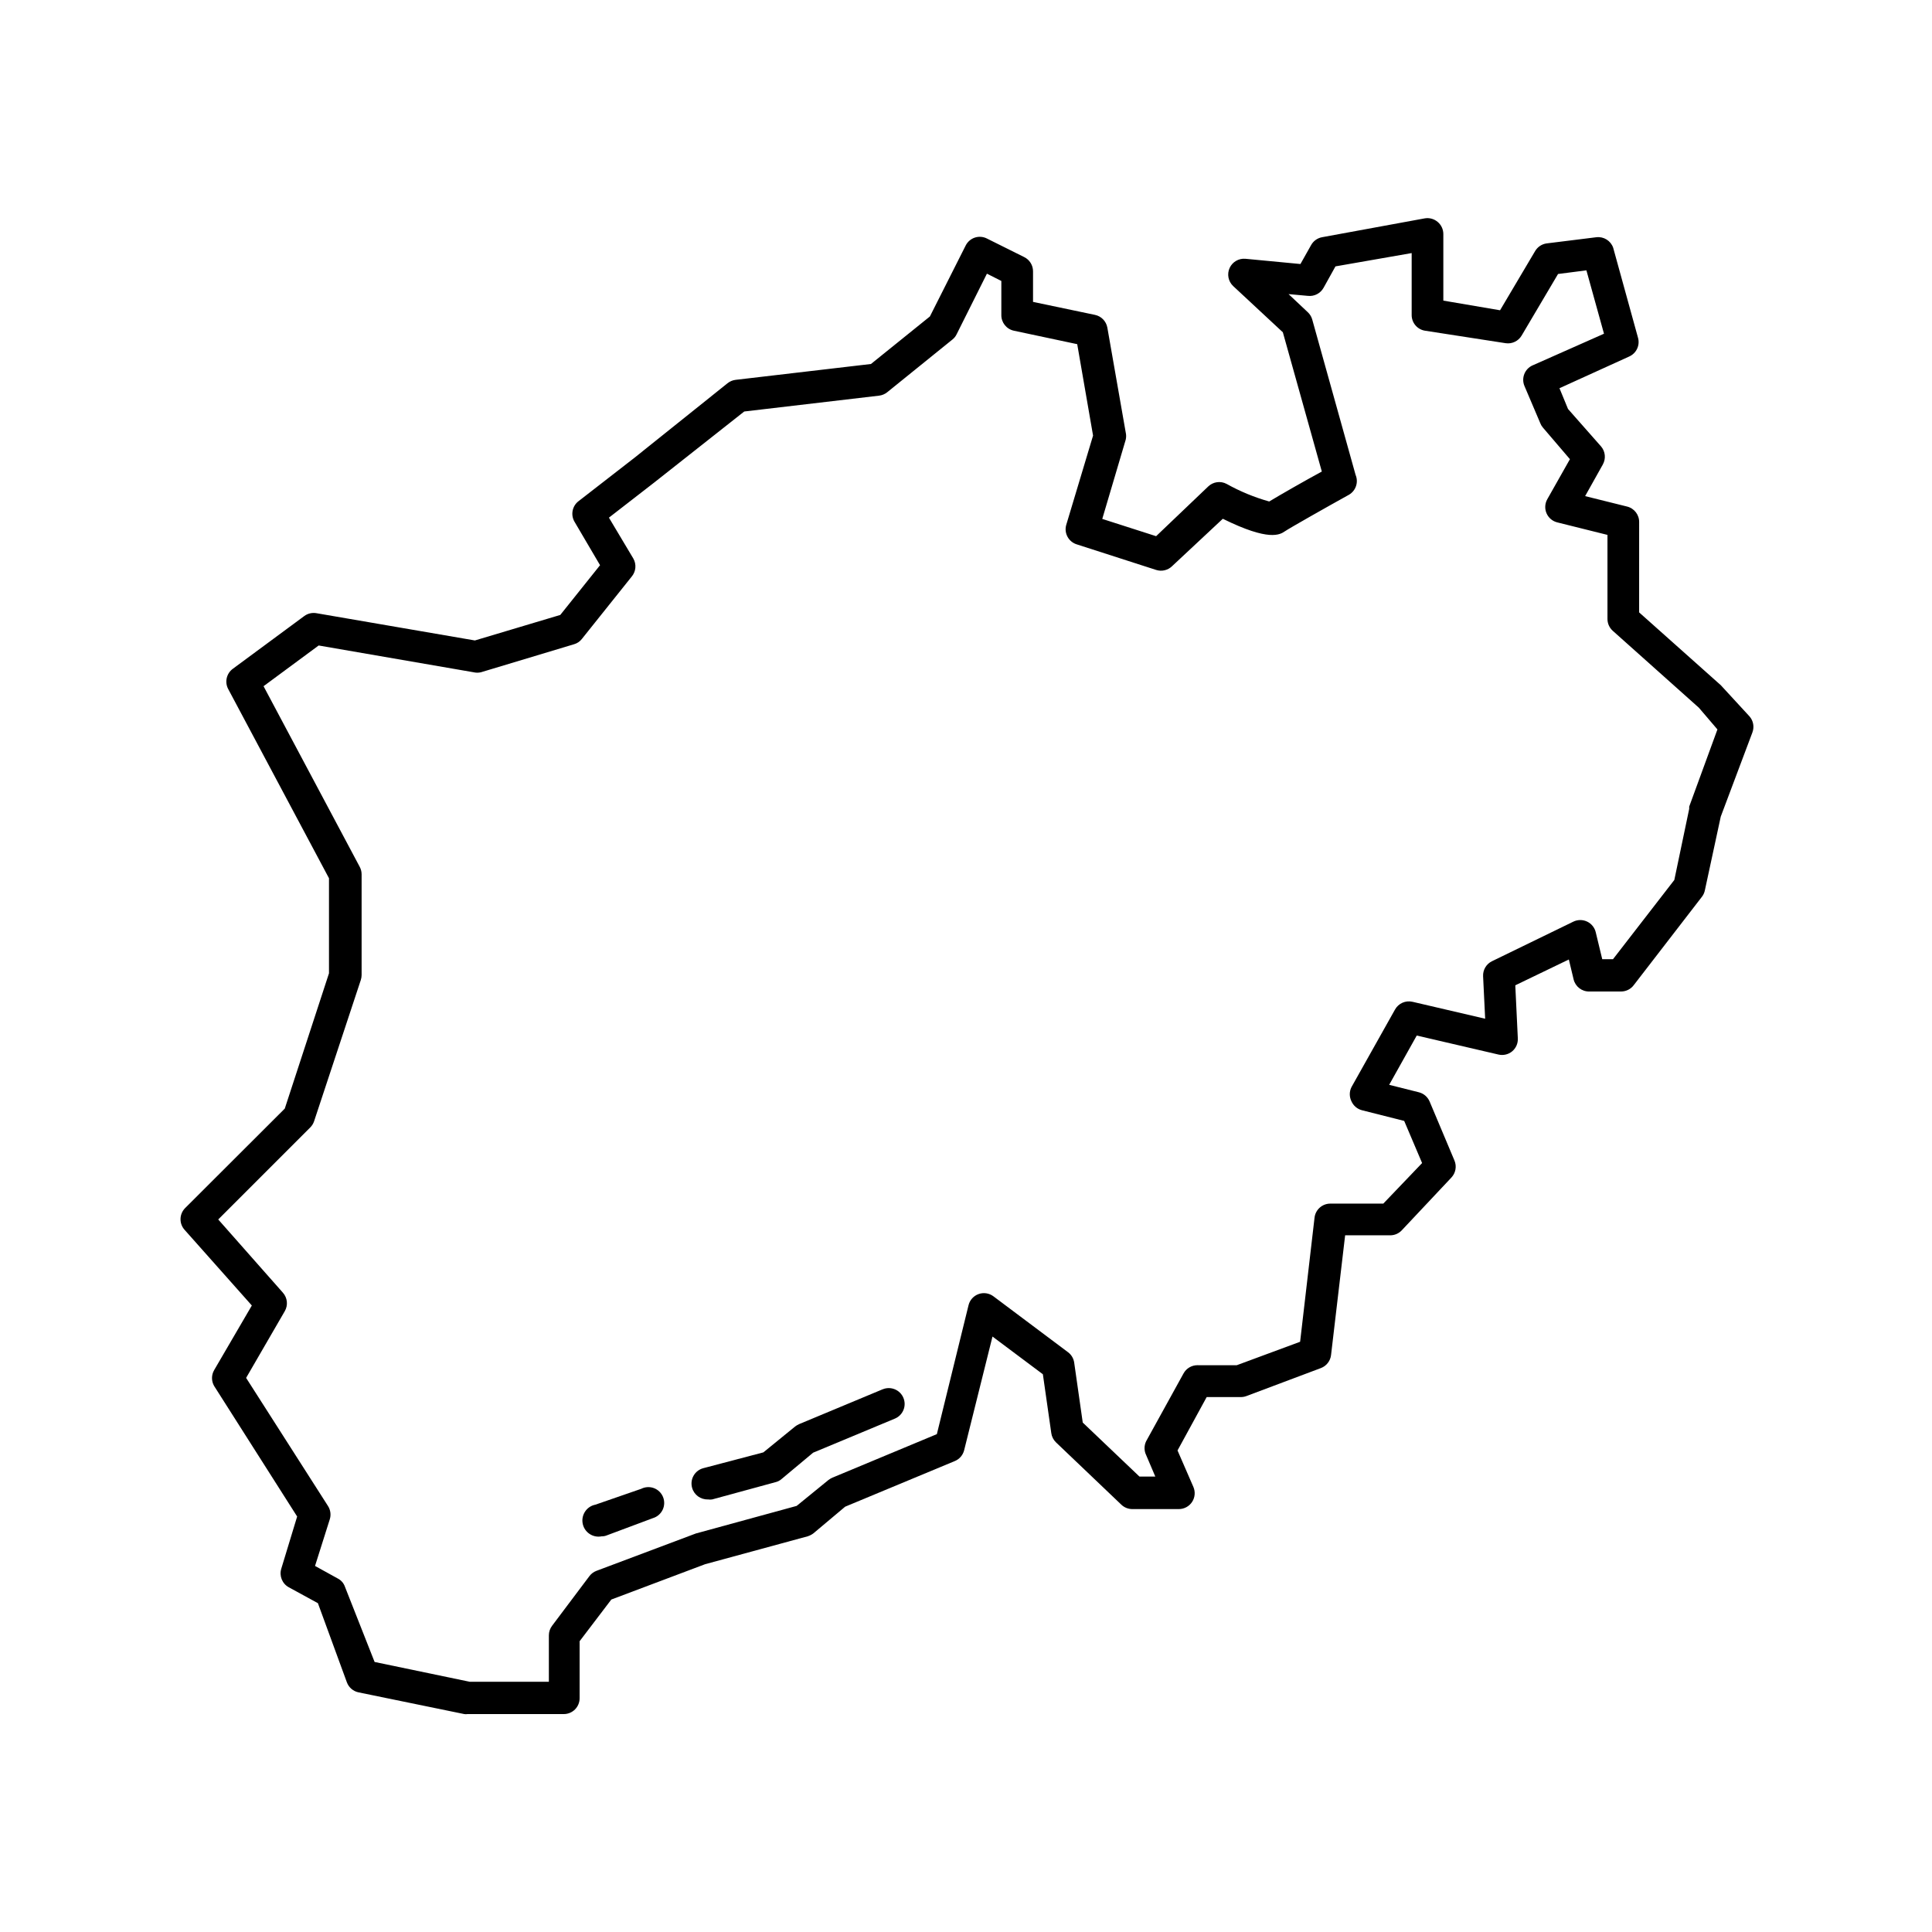 <?xml version="1.0" encoding="UTF-8"?>
<!-- Uploaded to: SVG Find, www.svgrepo.com, Generator: SVG Find Mixer Tools -->
<svg fill="#000000" width="800px" height="800px" version="1.1" viewBox="144 144 512 512" xmlns="http://www.w3.org/2000/svg">
 <g>
  <path d="m600.43 326.02-0.379-0.418-21.664-19.312 0.004-23.852c0.055-1.977-1.273-3.723-3.191-4.195l-11.125-2.769 4.703-8.398h-0.004c0.848-1.523 0.664-3.414-0.461-4.746l-8.773-9.949-2.266-5.5 18.473-8.398h-0.004c1.906-0.84 2.906-2.945 2.352-4.953l-6.59-23.891c-0.652-1.848-2.5-3-4.449-2.769l-13.184 1.637c-1.285 0.176-2.418 0.938-3.066 2.059l-9.277 15.66-15.031-2.562v-17.676c-0.012-1.234-0.562-2.398-1.512-3.188-0.953-0.805-2.215-1.145-3.441-0.926l-27.207 4.996c-1.23 0.234-2.293 1.004-2.894 2.102l-2.812 4.996-14.57-1.387c-1.773-0.16-3.457 0.812-4.199 2.434-0.742 1.629-0.371 3.551 0.926 4.785l13.18 12.262 10.328 36.902c-4.199 2.266-11.168 6.254-13.938 7.934v0.004c-3.934-1.102-7.727-2.668-11.293-4.66-1.598-0.852-3.562-0.578-4.871 0.672l-13.812 13.18-14.273-4.578 6.215-20.992v0.004c0.148-0.637 0.148-1.297 0-1.93l-4.871-27.797c-0.309-1.68-1.602-3.008-3.277-3.356l-16.414-3.441v-8.105c0.004-1.605-0.91-3.074-2.352-3.777l-9.867-4.914c-0.988-0.5-2.133-0.594-3.188-0.25-1.059 0.348-1.938 1.102-2.438 2.098l-9.488 18.809-15.617 12.594-35.855 4.199c-0.801 0.094-1.559 0.414-2.184 0.926l-24.645 19.734-14.82 11.504v-0.004c-1.676 1.293-2.125 3.637-1.051 5.457l6.762 11.504-10.539 13.184-22.629 6.762-41.984-7.223c-1.137-0.203-2.305 0.07-3.234 0.754l-18.934 13.98c-1.688 1.238-2.207 3.531-1.219 5.375l26.703 50.129v25.191l-11.715 35.855-26.492 26.449h0.004c-1.52 1.617-1.52 4.137 0 5.75l17.758 19.984-9.992 17.129v0.004c-0.75 1.297-0.75 2.898 0 4.195l22 34.594-4.199 13.812v0.004c-0.602 1.922 0.242 4 2.016 4.953l7.684 4.199 7.684 20.992c0.508 1.359 1.684 2.359 3.106 2.644l28.004 5.75c0.277 0.047 0.562 0.047 0.84 0h25.527c1.113 0 2.18-0.441 2.969-1.227 0.785-0.789 1.227-1.855 1.227-2.969v-15.113l8.398-11.043 24.855-9.363 27.164-7.391c0.559-0.172 1.086-0.441 1.551-0.797l8.398-7.055 29.055-12.09c1.23-0.504 2.148-1.566 2.477-2.856l7.516-30.145 13.352 9.992 2.227 15.574-0.004 0.004c0.125 0.941 0.57 1.816 1.258 2.477l17.301 16.5c0.777 0.75 1.812 1.168 2.894 1.176h12.344c1.418 0.004 2.746-0.707 3.523-1.895 0.781-1.188 0.906-2.684 0.34-3.984l-4.199-9.656 7.727-14.148h9.027c0.5 0.004 0.996-0.082 1.469-0.254l19.773-7.43c1.469-0.555 2.504-1.883 2.688-3.441l3.734-31.742h11.926c1.156 0.008 2.266-0.465 3.062-1.301l13.184-14.023c1.129-1.211 1.441-2.969 0.801-4.492l-6.59-15.66h-0.004c-0.516-1.215-1.574-2.117-2.856-2.434l-7.852-1.973 7.305-13.059 21.664 5.039c1.27 0.293 2.606-0.016 3.613-0.84 1.016-0.848 1.578-2.121 1.512-3.445l-0.672-14.066 14.191-6.844 1.258 5.246v0.004c0.457 1.938 2.211 3.289 4.199 3.234h8.398-0.004c1.301-0.004 2.527-0.609 3.316-1.637l18.137-23.512h0.004c0.375-0.508 0.637-1.098 0.754-1.723l4.199-19.48 8.398-22.336h-0.004c0.531-1.43 0.242-3.039-0.754-4.195zm-8.773 31.738c-0.016 0.195-0.016 0.395 0 0.59l-3.945 18.852-16.246 20.992h-2.856l-1.723-7.137v-0.004c-0.293-1.23-1.129-2.266-2.269-2.812-1.152-0.555-2.496-0.555-3.652 0l-21.578 10.496c-1.512 0.738-2.438 2.309-2.352 3.988l0.547 11.25-19.27-4.492-0.004 0.004c-1.824-0.422-3.711 0.418-4.617 2.055l-11.547 20.57v0.004c-0.582 1.176-0.582 2.559 0 3.734 0.527 1.199 1.582 2.086 2.856 2.394l11.125 2.812 4.746 11.168-10.285 10.75h-14.023c-2.148-0.016-3.961 1.598-4.199 3.734l-3.82 32.875-16.793 6.215-10.414-0.004c-1.539-0.004-2.953 0.836-3.691 2.184l-9.91 17.969c-0.559 1.156-0.559 2.5 0 3.652l2.434 5.711h-4.199l-15.031-14.316-2.266-15.871c-0.152-1.102-0.742-2.102-1.637-2.769l-19.773-14.82c-1.133-0.848-2.617-1.07-3.945-0.586-1.316 0.477-2.309 1.578-2.644 2.938l-8.398 34.176-27.711 11.547v-0.004c-0.371 0.172-0.723 0.383-1.047 0.633l-8.398 6.844-26.703 7.305-26.367 9.91 0.004-0.004c-0.734 0.281-1.375 0.762-1.848 1.387l-9.91 13.184c-0.543 0.727-0.84 1.609-0.84 2.519v12.301h-20.992l-25.191-5.246-7.848-19.902c-0.324-0.969-1.02-1.77-1.934-2.227l-6.004-3.316 3.906-12.344c0.375-1.184 0.207-2.477-0.461-3.527l-21.707-33.965 10.242-17.676c0.918-1.57 0.715-3.555-0.5-4.91l-17.133-19.398 24.395-24.395v0.004c0.457-0.461 0.801-1.023 1.008-1.637l12.387-37.449v-0.004c0.133-0.418 0.203-0.859 0.207-1.301v-26.699c-0.004-0.691-0.176-1.367-0.504-1.977l-25.484-47.863 14.609-10.789 41.059 7.094 0.004 0.004c0.637 0.148 1.297 0.148 1.93 0l24.688-7.43c0.816-0.23 1.539-0.715 2.059-1.387l13.184-16.5c1.16-1.348 1.348-3.285 0.461-4.828l-6.465-10.832 11.965-9.277 23.891-18.852 35.727-4.199c0.801-0.09 1.559-0.414 2.184-0.922l17.297-13.98c0.465-0.375 0.84-0.848 1.09-1.387l8.02-16.039 3.82 1.93v8.988c-0.043 2.012 1.348 3.773 3.316 4.195l16.793 3.57 4.199 24.227-7.137 23.762c-0.57 2.184 0.691 4.43 2.856 5.078l20.992 6.762c1.473 0.473 3.082 0.105 4.199-0.965l13.477-12.594c12.301 6.086 15.156 4.199 16.457 3.316s11.082-6.422 17.004-9.699c1.805-1.074 2.543-3.316 1.723-5.25l-11.504-41.227c-0.215-0.727-0.621-1.379-1.176-1.891l-5.082-4.785 5.082 0.461c1.707 0.211 3.367-0.637 4.199-2.141l3.148-5.668 20.195-3.527v16.375c-0.027 2.078 1.473 3.863 3.523 4.195l21.41 3.316h0.004c1.676 0.238 3.332-0.555 4.199-2.012l9.656-16.332 7.516-0.965 4.66 16.793-18.934 8.398-0.004-0.004c-2.074 0.938-3.023 3.359-2.141 5.457l4.199 9.867c0.156 0.414 0.383 0.797 0.672 1.133l7.18 8.398-6.004 10.621c-0.641 1.141-0.715 2.519-0.195 3.719 0.52 1.203 1.57 2.094 2.84 2.41l13.309 3.316v22.254c-0.008 1.199 0.496 2.344 1.387 3.148l22.84 20.402 4.914 5.75z"/>
  <path d="m313.93 538.55-12.133 4.199c-2.316 0.449-3.832 2.695-3.379 5.016 0.453 2.32 2.699 3.832 5.016 3.379 0.508 0.008 1.008-0.09 1.473-0.293l12.133-4.535c1.125-0.34 2.055-1.137 2.566-2.199 0.508-1.059 0.551-2.285 0.113-3.379-0.438-1.09-1.312-1.949-2.41-2.367-1.102-0.414-2.328-0.352-3.379 0.18z"/>
  <path d="m378 512.14-22.25 9.277-0.004 0.004c-0.371 0.168-0.723 0.379-1.047 0.629l-8.398 6.844-15.953 4.199c-1.074 0.293-1.988 1.004-2.539 1.973-0.555 0.969-0.695 2.113-0.402 3.191 0.508 1.883 2.25 3.172 4.199 3.106 0.375 0.062 0.758 0.062 1.133 0l16.793-4.578h0.004c0.574-0.137 1.105-0.41 1.551-0.797l8.398-7.012 21.664-9.027c2.144-0.891 3.16-3.352 2.266-5.5-0.891-2.144-3.356-3.156-5.5-2.266z"/>
 </g>
</svg>